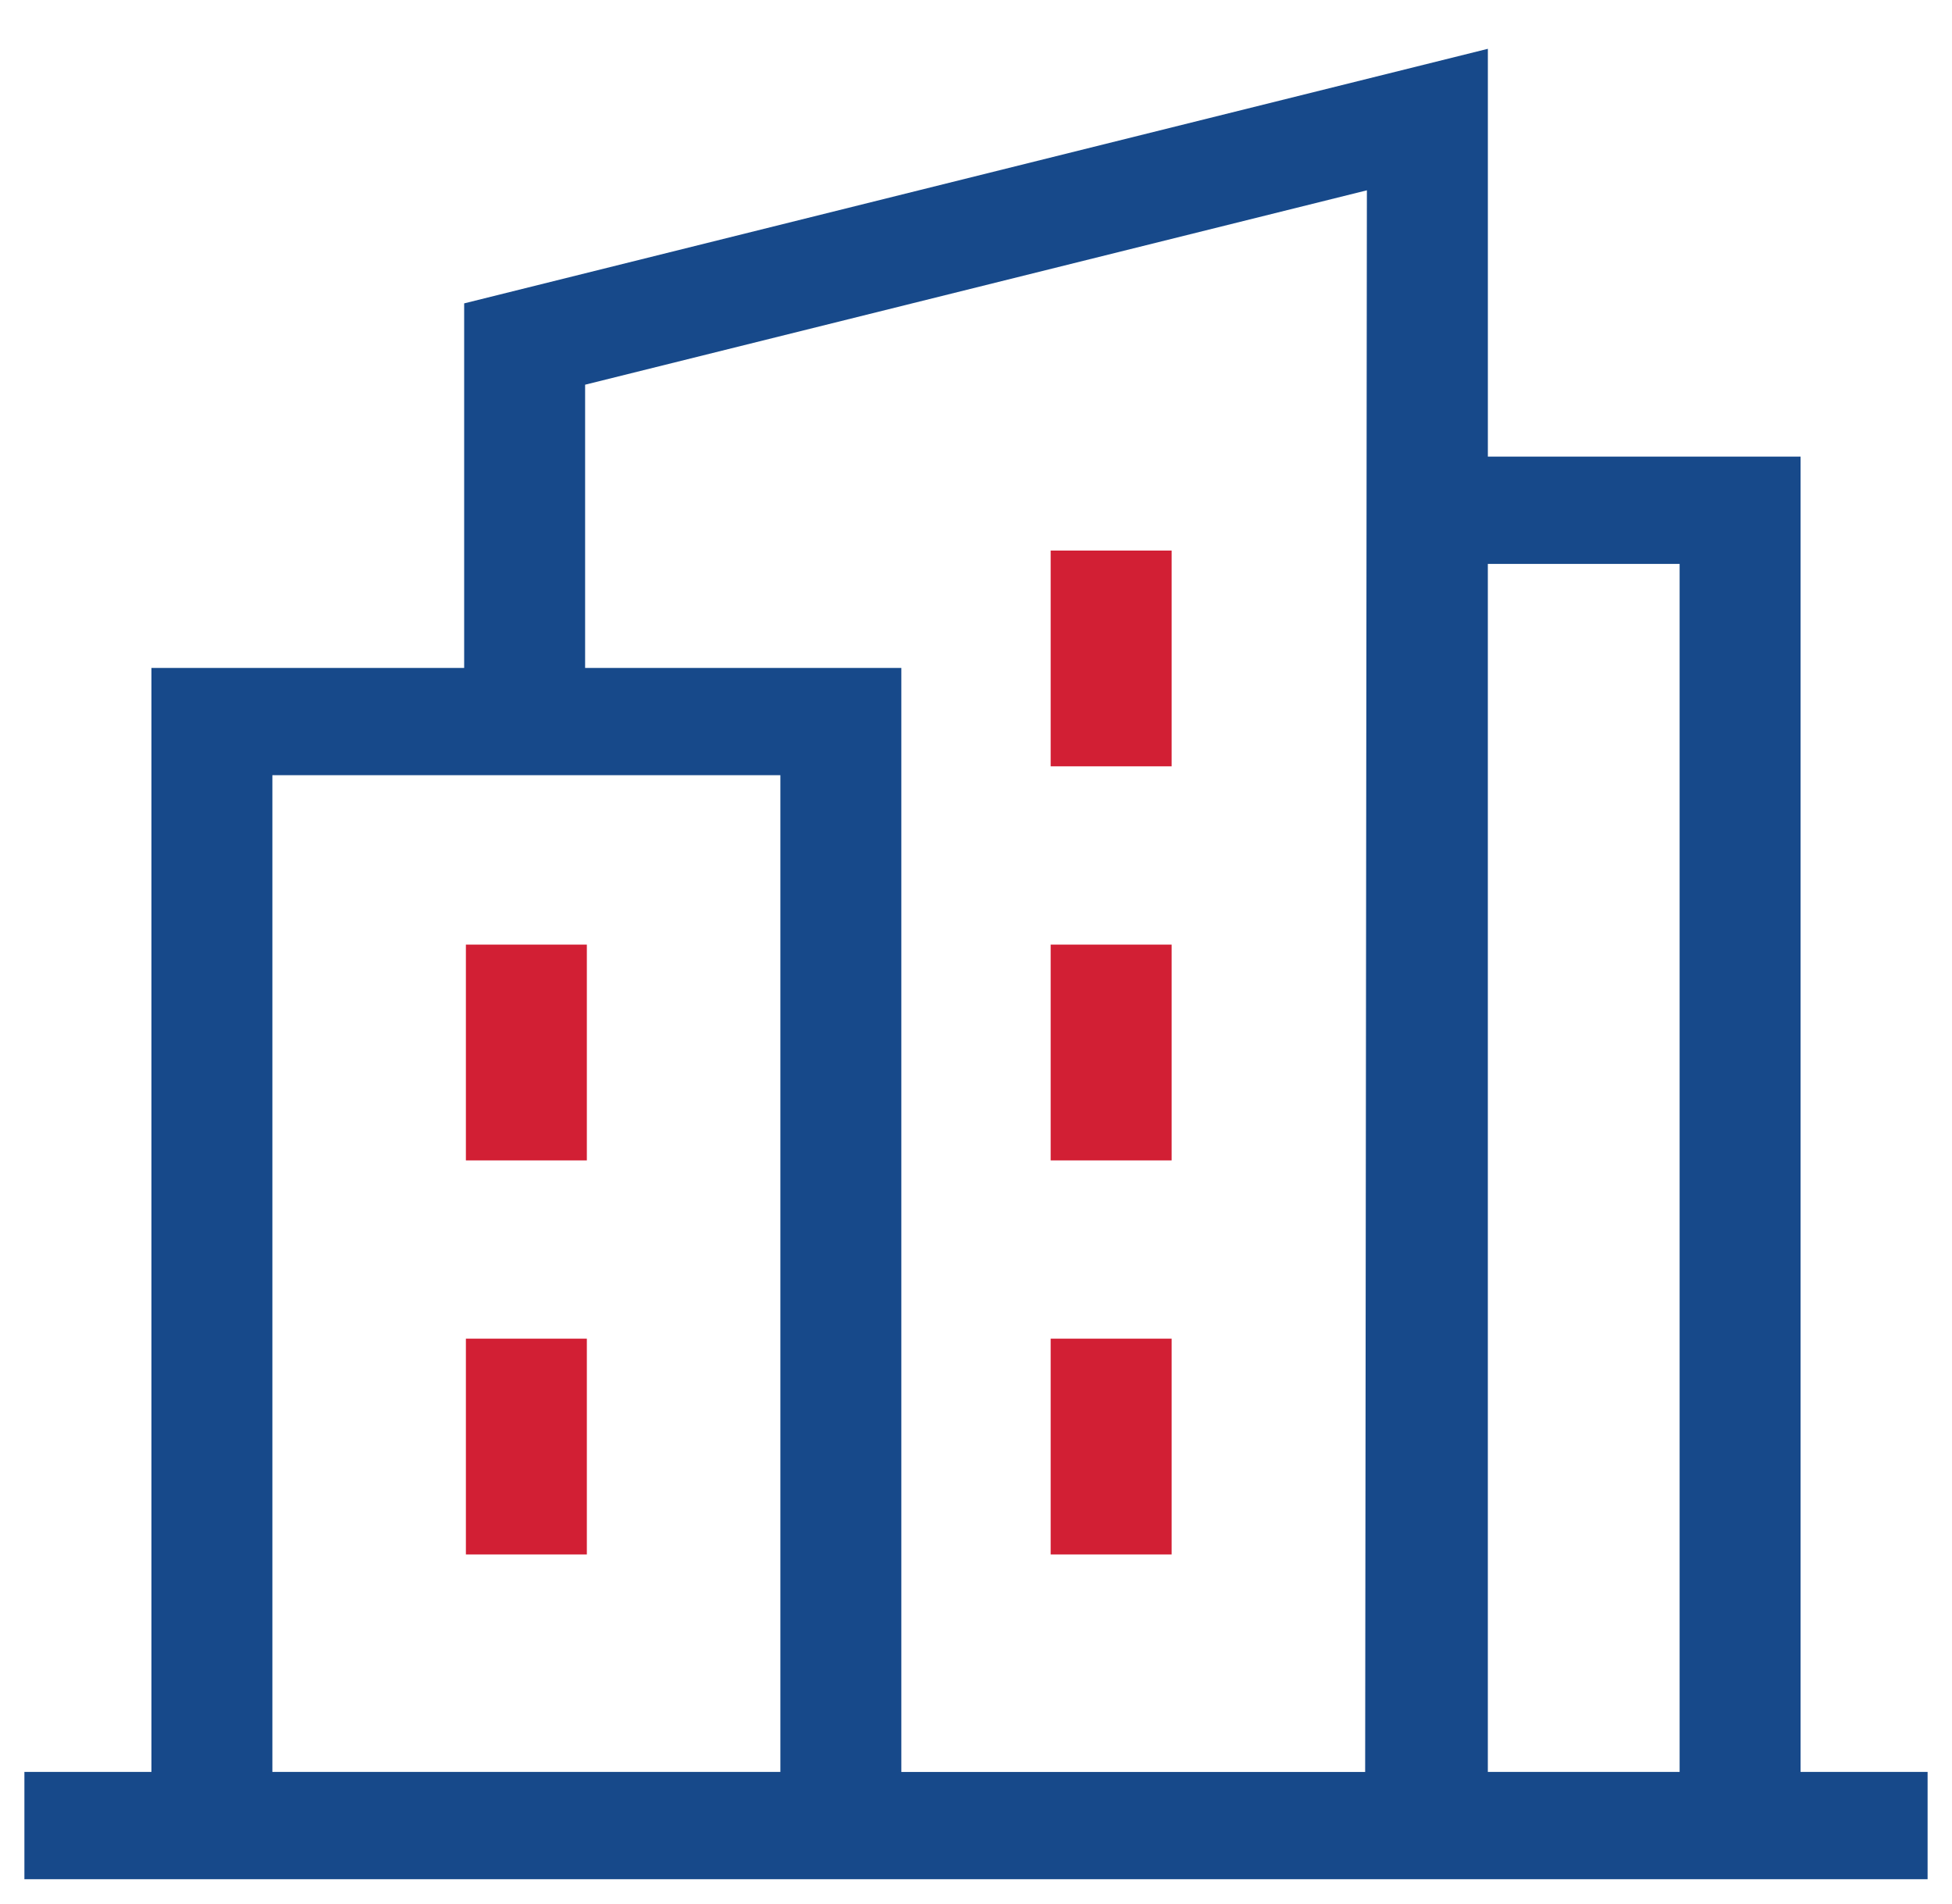 <svg width="80" height="78" viewBox="0 0 80 78" fill="none" xmlns="http://www.w3.org/2000/svg">
<path d="M73.794 72.604V18.71H60.978V2L19.023 12.431V27.368H6.206V72.604H1V77H79V72.604H73.794ZM11.163 72.604V31.764H31.982V72.604H11.163ZM36.94 72.604V27.368H23.98V15.763L56.02 7.798L55.949 72.605H36.94V72.604ZM60.977 72.604V23.106H68.837V72.604H60.977Z" fill="#17498A" stroke="white" stroke-width="0"/>
<path d="M19.094 38.705H24.051V47.547H19.094V38.705Z" fill="#D21F34"/>
<path d="M19.094 54.852H24.051V63.694H19.094V54.852Z" fill="#D21F34"/>
<path d="M43.06 38.705H48.018V47.547H43.06V38.705Z" fill="#D21F34"/>
<path d="M43.06 22.559H48.018V31.4H43.06V22.559Z" fill="#D21F34"/>
<path d="M43.06 54.852H48.018V63.694H43.06V54.852Z" fill="#D21F34"/>
</svg>
